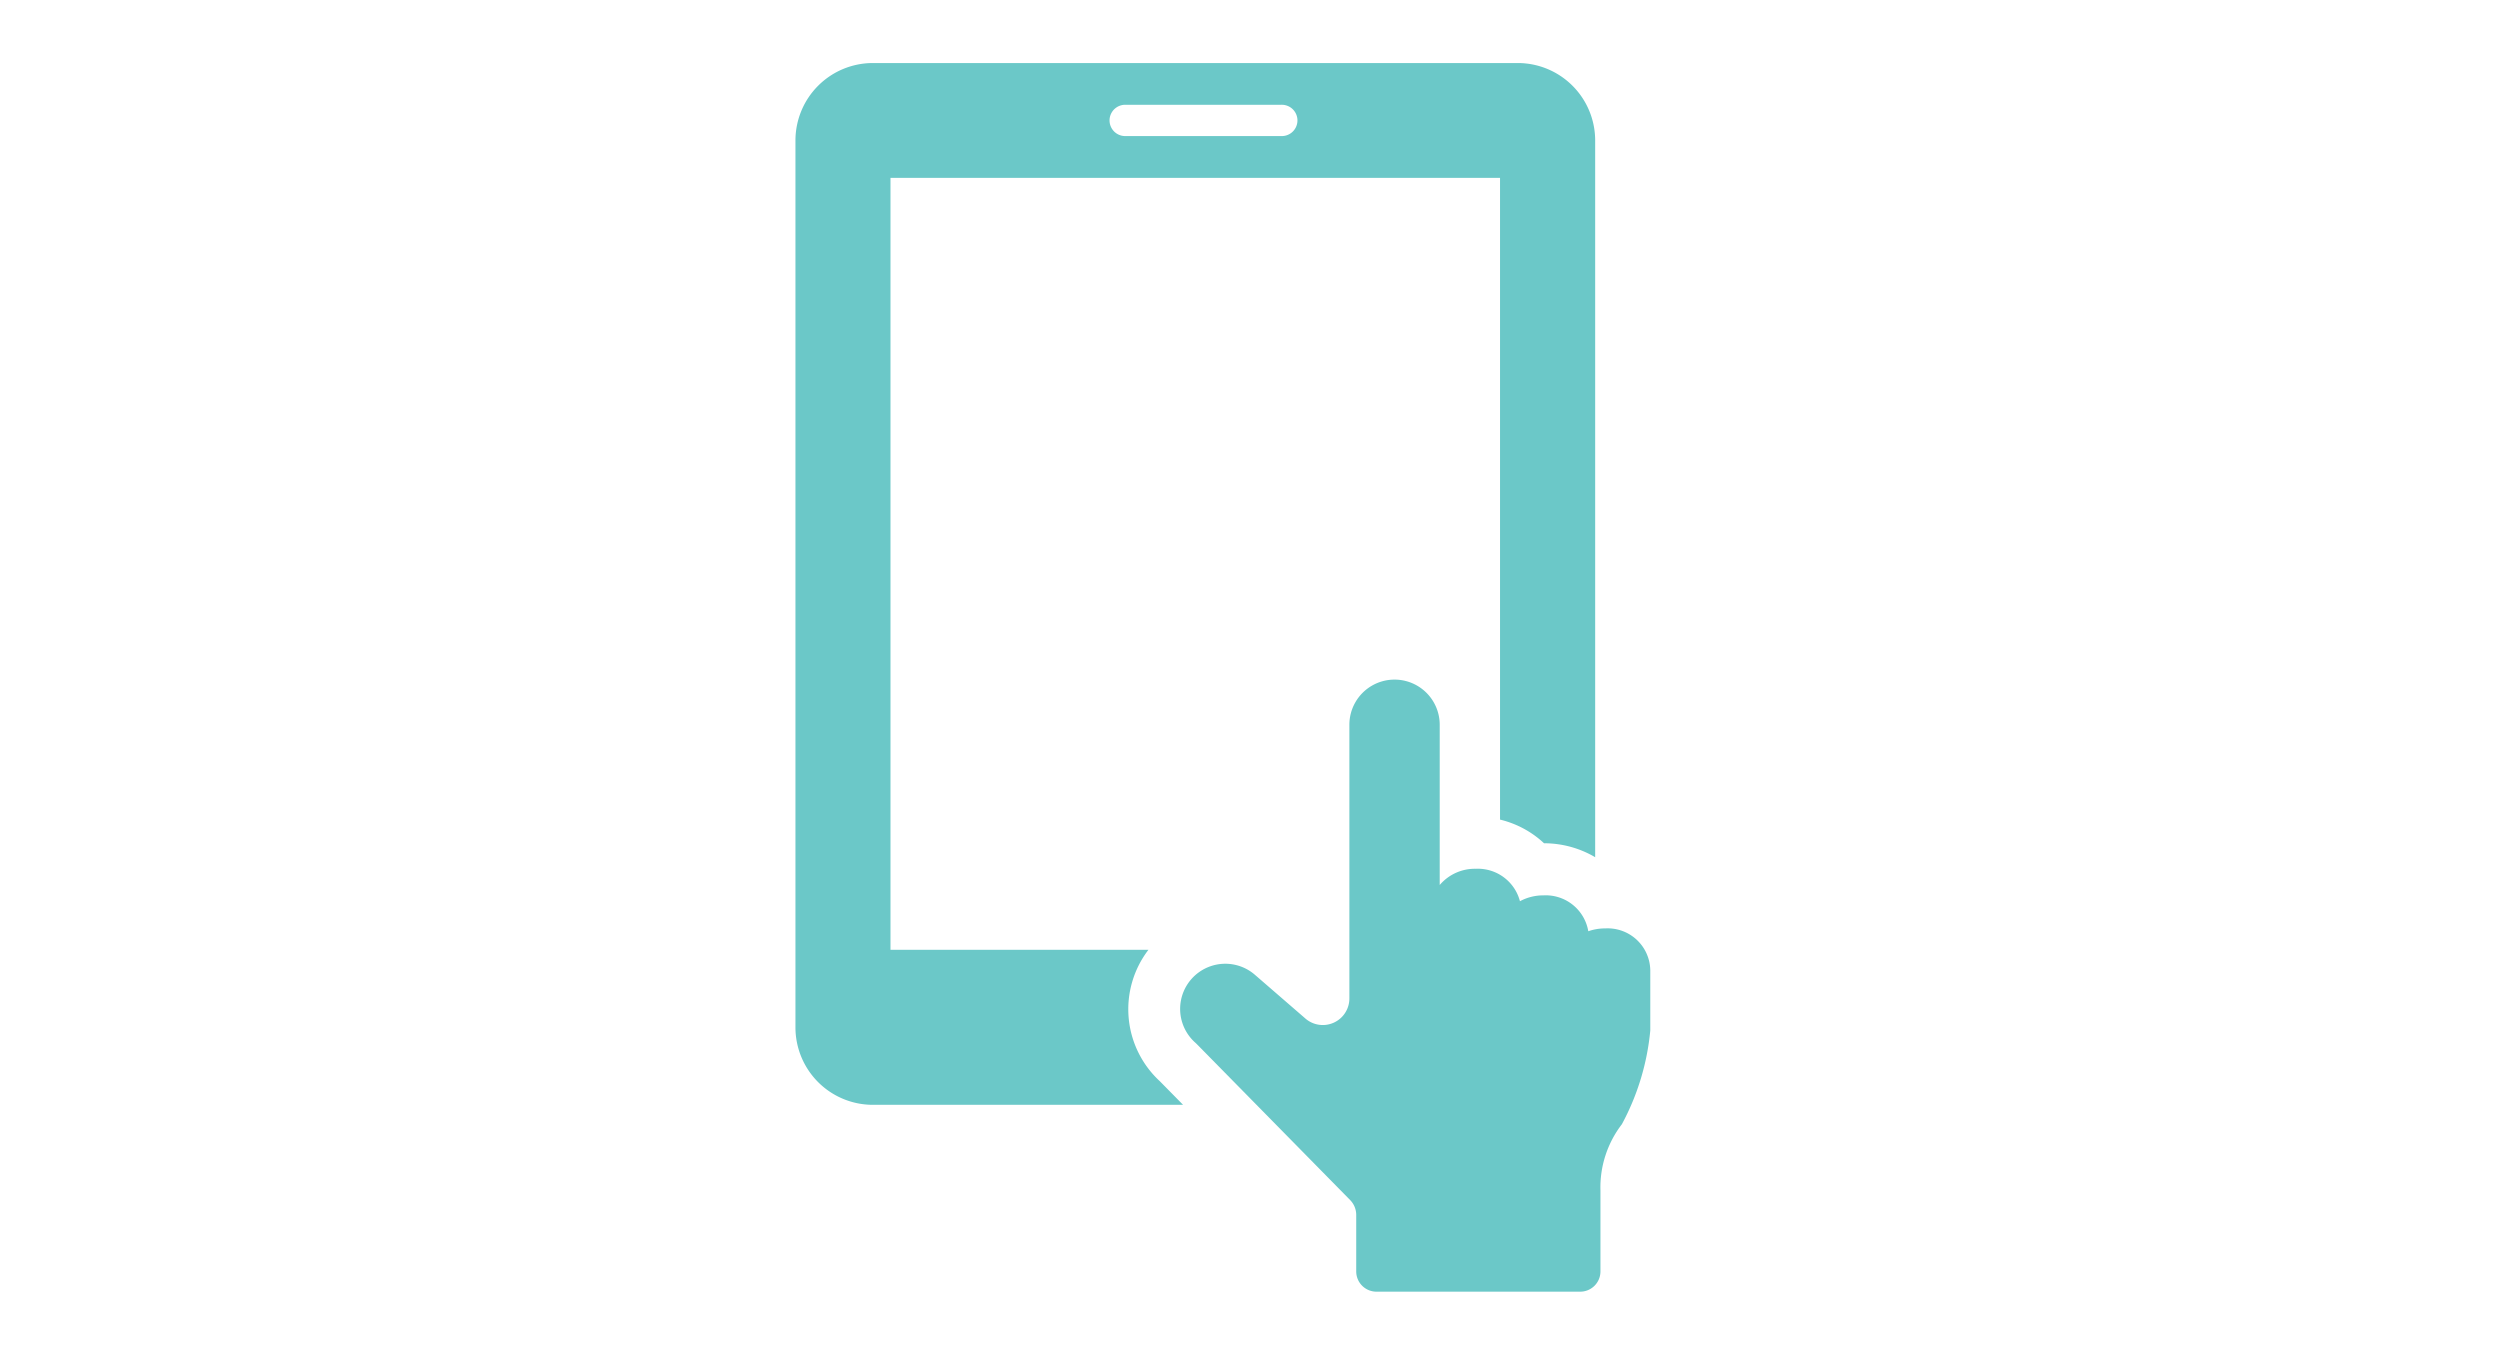 <svg xmlns="http://www.w3.org/2000/svg" width="88" height="48" viewBox="0 0 88 48"><g transform="translate(-726 -3038)"><rect width="88" height="48" transform="translate(726 3038)" fill="#fff"/><g transform="translate(552.301 2925.219)"><g transform="translate(201.699 115)"><path d="M214.524,150.839a3.444,3.444,0,0,1-.4-4.625h-9.08V119.042H226.5v22.589a3.432,3.432,0,0,1,1.549.833,3.54,3.54,0,0,1,1.8.491V117.719A2.727,2.727,0,0,0,227.127,115H204.418a2.727,2.727,0,0,0-2.719,2.719v31.233a2.727,2.727,0,0,0,2.719,2.719h10.925Zm-1.251-34.369h5.512a.551.551,0,1,1,0,1.1h-5.512a.551.551,0,0,1,0-1.1Z" transform="translate(-201.699 -115)" fill="#6bc8c8"/></g><path d="M395.183,409.794a1.776,1.776,0,0,0-.6.1,1.518,1.518,0,0,0-1.574-1.263,1.729,1.729,0,0,0-.832.206,1.53,1.53,0,0,0-1.551-1.142,1.623,1.623,0,0,0-1.273.571c0-.011,0-.022,0-.034v-5.606a1.59,1.59,0,0,0-3.18,0v9.634a.935.935,0,0,1-1.547.707l-1.77-1.533a1.59,1.59,0,0,0-2.1,2.388l.036.034,5.408,5.5a.748.748,0,0,1,.214.524l0,1.99a.713.713,0,0,0,.711.711H394.3a.713.713,0,0,0,.711-.711v-2.843a3.647,3.647,0,0,1,.754-2.34,8.641,8.641,0,0,0,1-3.3v-2.117A1.5,1.5,0,0,0,395.183,409.794Z" transform="translate(-164.976 -264.333)" fill="#6bc8c8"/></g></g></svg>